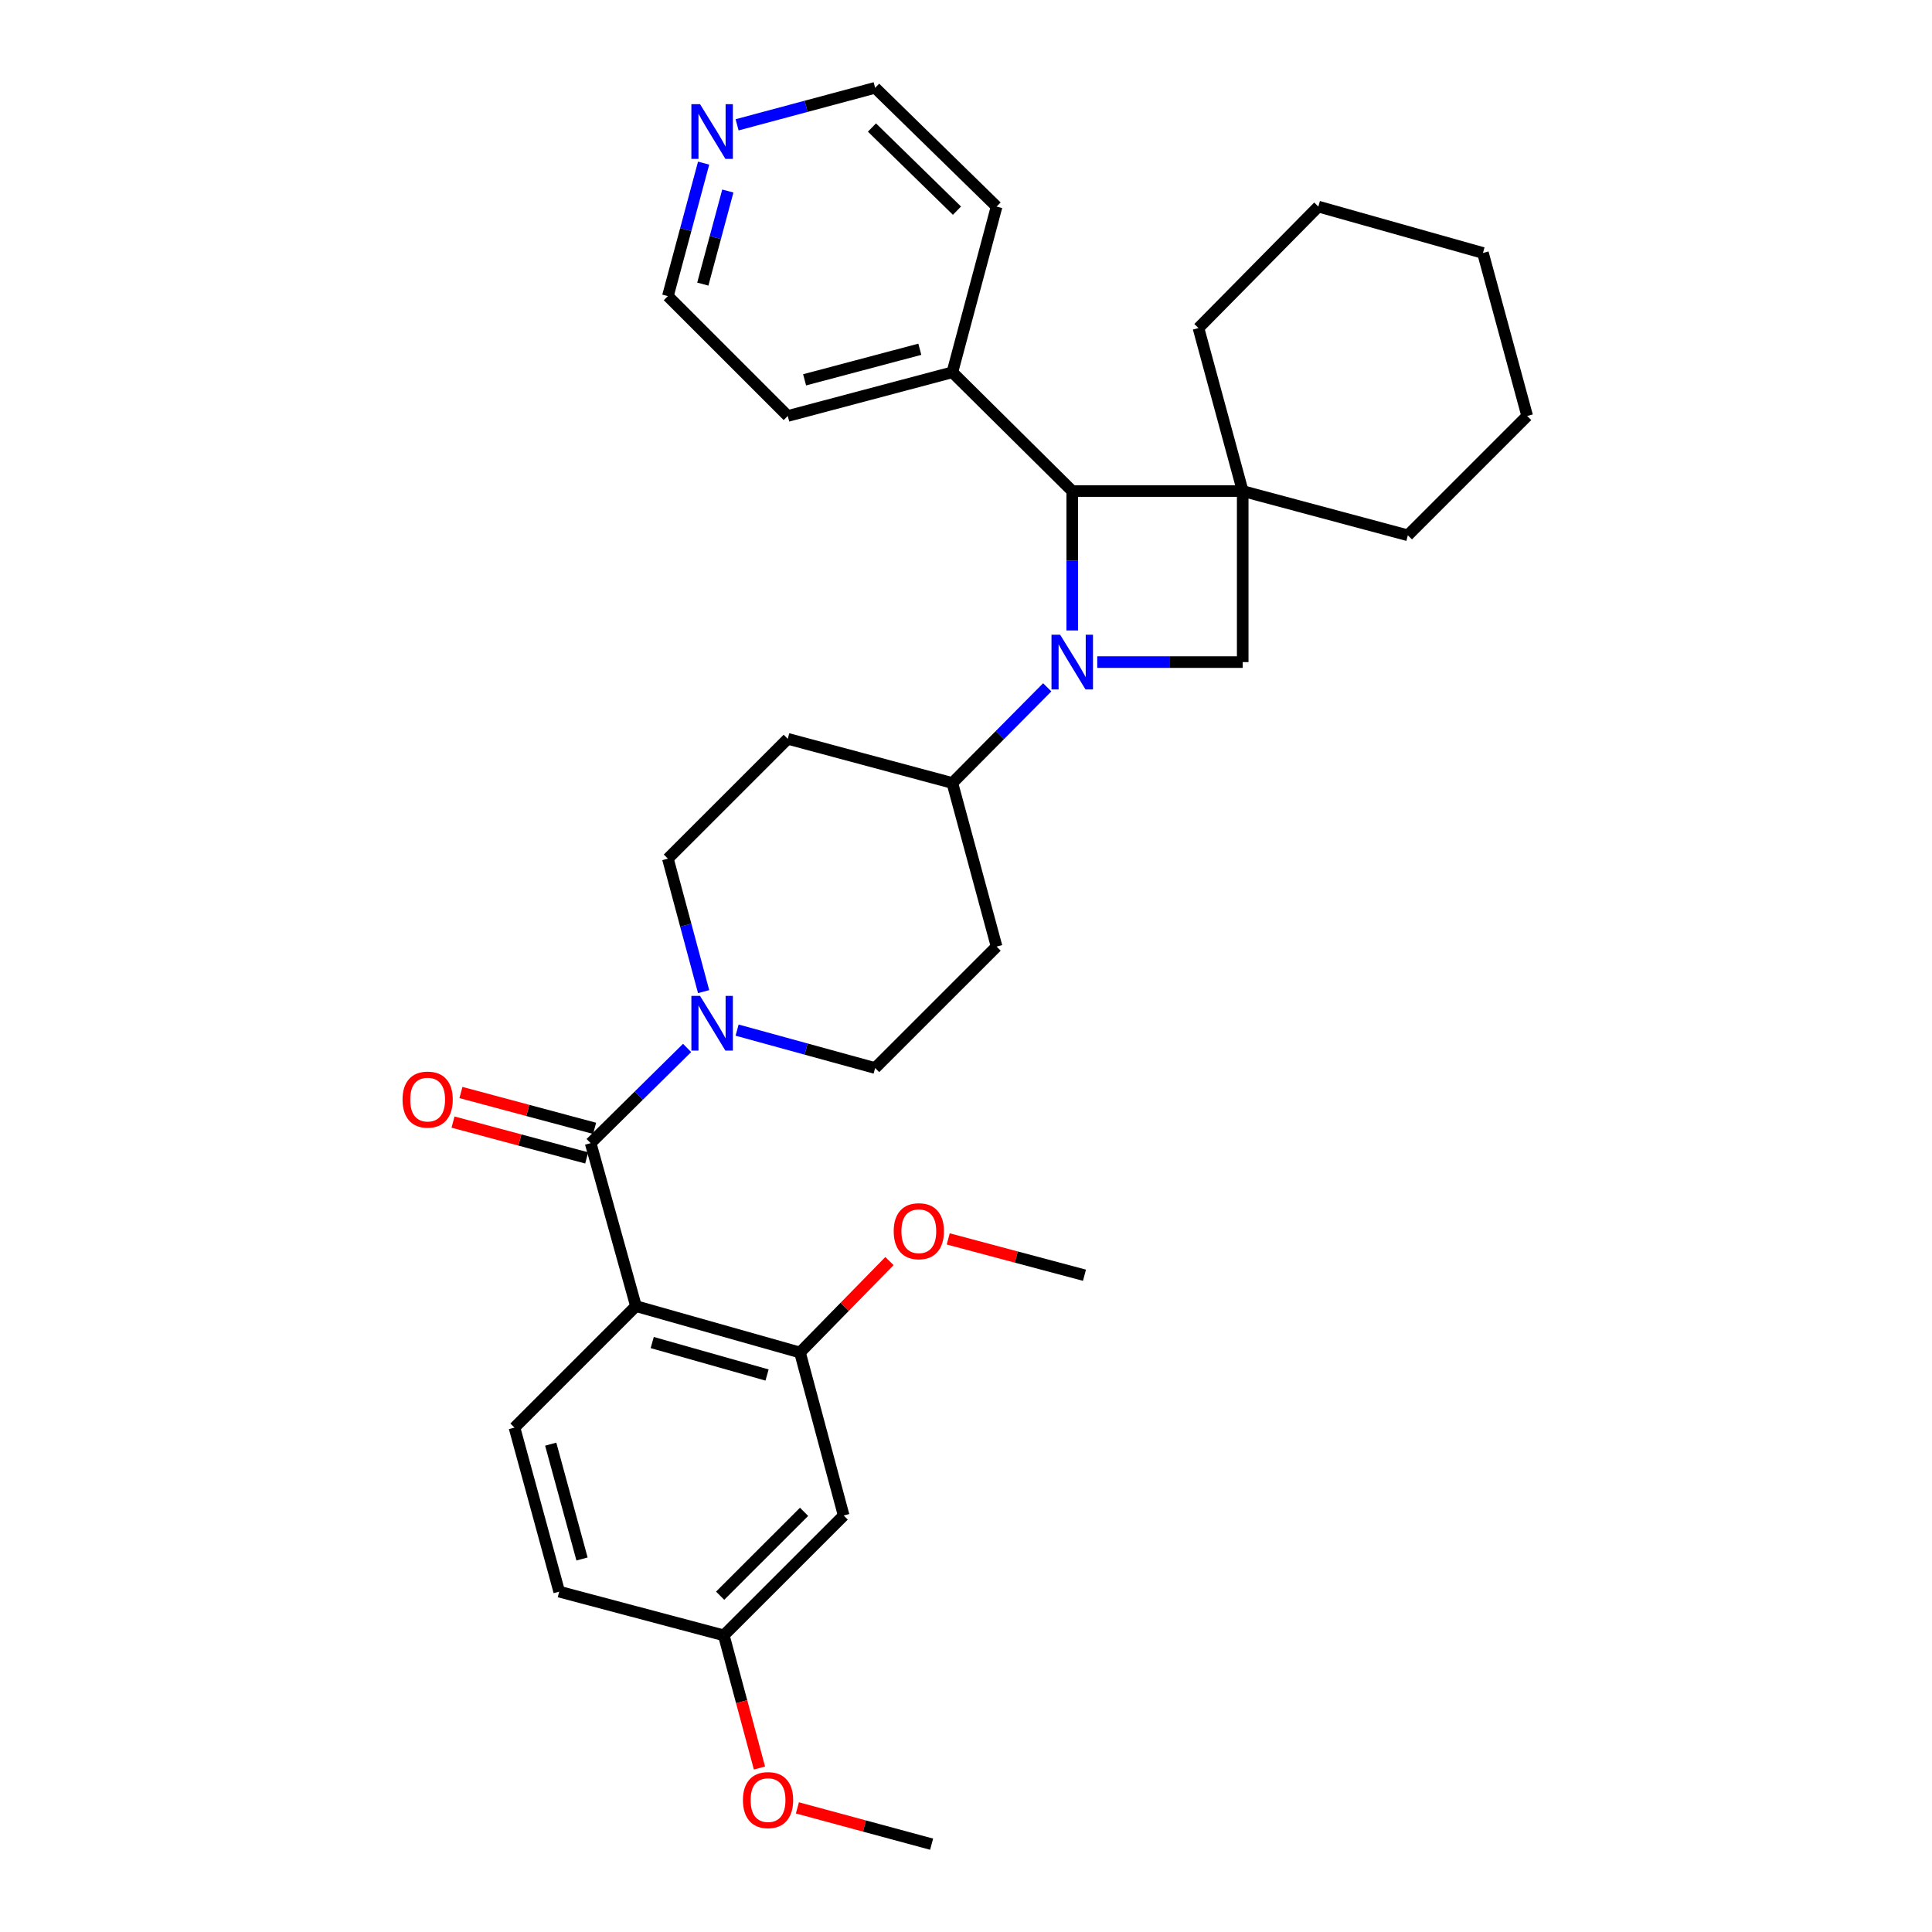 <?xml version='1.0' encoding='iso-8859-1'?>
<svg version='1.1' baseProfile='full'
              xmlns='http://www.w3.org/2000/svg'
                      xmlns:rdkit='http://www.rdkit.org/xml'
                      xmlns:xlink='http://www.w3.org/1999/xlink'
                  xml:space='preserve'
width='1000px' height='1000px' viewBox='0 0 1000 1000'>
<!-- END OF HEADER -->
<rect style='opacity:1.0;fill:#FFFFFF;stroke:none' width='1000' height='1000' x='0' y='0'> </rect>
<path class='bond-3' d='M 554.988,326.328 L 554.988,290.251' style='fill:none;fill-rule:evenodd;stroke:#0000FF;stroke-width:6px;stroke-linecap:butt;stroke-linejoin:miter;stroke-opacity:1' />
<path class='bond-3' d='M 554.988,290.251 L 554.988,254.174' style='fill:none;fill-rule:evenodd;stroke:#000000;stroke-width:6px;stroke-linecap:butt;stroke-linejoin:miter;stroke-opacity:1' />
<path class='bond-4' d='M 567.934,342.701 L 605.579,342.701' style='fill:none;fill-rule:evenodd;stroke:#0000FF;stroke-width:6px;stroke-linecap:butt;stroke-linejoin:miter;stroke-opacity:1' />
<path class='bond-4' d='M 605.579,342.701 L 643.224,342.701' style='fill:none;fill-rule:evenodd;stroke:#000000;stroke-width:6px;stroke-linecap:butt;stroke-linejoin:miter;stroke-opacity:1' />
<path class='bond-7' d='M 542.045,355.756 L 517.493,380.52' style='fill:none;fill-rule:evenodd;stroke:#0000FF;stroke-width:6px;stroke-linecap:butt;stroke-linejoin:miter;stroke-opacity:1' />
<path class='bond-7' d='M 517.493,380.52 L 492.942,405.284' style='fill:none;fill-rule:evenodd;stroke:#000000;stroke-width:6px;stroke-linecap:butt;stroke-linejoin:miter;stroke-opacity:1' />
<path class='bond-0' d='M 643.224,254.174 L 643.224,342.701' style='fill:none;fill-rule:evenodd;stroke:#000000;stroke-width:6px;stroke-linecap:butt;stroke-linejoin:miter;stroke-opacity:1' />
<path class='bond-19' d='M 643.224,254.174 L 728.705,277.072' style='fill:none;fill-rule:evenodd;stroke:#000000;stroke-width:6px;stroke-linecap:butt;stroke-linejoin:miter;stroke-opacity:1' />
<path class='bond-20' d='M 643.224,254.174 L 620.327,169.802' style='fill:none;fill-rule:evenodd;stroke:#000000;stroke-width:6px;stroke-linecap:butt;stroke-linejoin:miter;stroke-opacity:1' />
<path class='bond-32' d='M 643.224,254.174 L 554.988,254.174' style='fill:none;fill-rule:evenodd;stroke:#000000;stroke-width:6px;stroke-linecap:butt;stroke-linejoin:miter;stroke-opacity:1' />
<path class='bond-1' d='M 329.163,676.05 L 305.72,591.679' style='fill:none;fill-rule:evenodd;stroke:#000000;stroke-width:6px;stroke-linecap:butt;stroke-linejoin:miter;stroke-opacity:1' />
<path class='bond-6' d='M 329.163,676.05 L 414.072,700.057' style='fill:none;fill-rule:evenodd;stroke:#000000;stroke-width:6px;stroke-linecap:butt;stroke-linejoin:miter;stroke-opacity:1' />
<path class='bond-6' d='M 337.588,694.9 L 397.025,711.704' style='fill:none;fill-rule:evenodd;stroke:#000000;stroke-width:6px;stroke-linecap:butt;stroke-linejoin:miter;stroke-opacity:1' />
<path class='bond-8' d='M 329.163,676.05 L 266.29,738.924' style='fill:none;fill-rule:evenodd;stroke:#000000;stroke-width:6px;stroke-linecap:butt;stroke-linejoin:miter;stroke-opacity:1' />
<path class='bond-2' d='M 305.72,591.679 L 330.683,567.044' style='fill:none;fill-rule:evenodd;stroke:#000000;stroke-width:6px;stroke-linecap:butt;stroke-linejoin:miter;stroke-opacity:1' />
<path class='bond-2' d='M 330.683,567.044 L 355.645,542.41' style='fill:none;fill-rule:evenodd;stroke:#0000FF;stroke-width:6px;stroke-linecap:butt;stroke-linejoin:miter;stroke-opacity:1' />
<path class='bond-14' d='M 307.771,584.026 L 273.177,574.753' style='fill:none;fill-rule:evenodd;stroke:#000000;stroke-width:6px;stroke-linecap:butt;stroke-linejoin:miter;stroke-opacity:1' />
<path class='bond-14' d='M 273.177,574.753 L 238.583,565.48' style='fill:none;fill-rule:evenodd;stroke:#FF0000;stroke-width:6px;stroke-linecap:butt;stroke-linejoin:miter;stroke-opacity:1' />
<path class='bond-14' d='M 303.669,599.331 L 269.075,590.058' style='fill:none;fill-rule:evenodd;stroke:#000000;stroke-width:6px;stroke-linecap:butt;stroke-linejoin:miter;stroke-opacity:1' />
<path class='bond-14' d='M 269.075,590.058 L 234.481,580.786' style='fill:none;fill-rule:evenodd;stroke:#FF0000;stroke-width:6px;stroke-linecap:butt;stroke-linejoin:miter;stroke-opacity:1' />
<path class='bond-15' d='M 554.988,254.174 L 492.942,192.7' style='fill:none;fill-rule:evenodd;stroke:#000000;stroke-width:6px;stroke-linecap:butt;stroke-linejoin:miter;stroke-opacity:1' />
<path class='bond-5' d='M 364.195,513.267 L 354.946,478.85' style='fill:none;fill-rule:evenodd;stroke:#0000FF;stroke-width:6px;stroke-linecap:butt;stroke-linejoin:miter;stroke-opacity:1' />
<path class='bond-5' d='M 354.946,478.85 L 345.696,444.433' style='fill:none;fill-rule:evenodd;stroke:#000000;stroke-width:6px;stroke-linecap:butt;stroke-linejoin:miter;stroke-opacity:1' />
<path class='bond-33' d='M 381.521,533.184 L 417.243,542.998' style='fill:none;fill-rule:evenodd;stroke:#0000FF;stroke-width:6px;stroke-linecap:butt;stroke-linejoin:miter;stroke-opacity:1' />
<path class='bond-33' d='M 417.243,542.998 L 452.966,552.812' style='fill:none;fill-rule:evenodd;stroke:#000000;stroke-width:6px;stroke-linecap:butt;stroke-linejoin:miter;stroke-opacity:1' />
<path class='bond-9' d='M 414.072,700.057 L 436.688,784.429' style='fill:none;fill-rule:evenodd;stroke:#000000;stroke-width:6px;stroke-linecap:butt;stroke-linejoin:miter;stroke-opacity:1' />
<path class='bond-21' d='M 414.072,700.057 L 437.227,676.391' style='fill:none;fill-rule:evenodd;stroke:#000000;stroke-width:6px;stroke-linecap:butt;stroke-linejoin:miter;stroke-opacity:1' />
<path class='bond-21' d='M 437.227,676.391 L 460.383,652.726' style='fill:none;fill-rule:evenodd;stroke:#FF0000;stroke-width:6px;stroke-linecap:butt;stroke-linejoin:miter;stroke-opacity:1' />
<path class='bond-10' d='M 492.942,405.284 L 515.839,489.947' style='fill:none;fill-rule:evenodd;stroke:#000000;stroke-width:6px;stroke-linecap:butt;stroke-linejoin:miter;stroke-opacity:1' />
<path class='bond-11' d='M 492.942,405.284 L 407.742,382.413' style='fill:none;fill-rule:evenodd;stroke:#000000;stroke-width:6px;stroke-linecap:butt;stroke-linejoin:miter;stroke-opacity:1' />
<path class='bond-18' d='M 266.29,738.924 L 289.443,823.833' style='fill:none;fill-rule:evenodd;stroke:#000000;stroke-width:6px;stroke-linecap:butt;stroke-linejoin:miter;stroke-opacity:1' />
<path class='bond-18' d='M 285.05,747.492 L 301.258,806.928' style='fill:none;fill-rule:evenodd;stroke:#000000;stroke-width:6px;stroke-linecap:butt;stroke-linejoin:miter;stroke-opacity:1' />
<path class='bond-36' d='M 436.688,784.429 L 374.642,846.449' style='fill:none;fill-rule:evenodd;stroke:#000000;stroke-width:6px;stroke-linecap:butt;stroke-linejoin:miter;stroke-opacity:1' />
<path class='bond-36' d='M 416.179,782.524 L 372.746,825.938' style='fill:none;fill-rule:evenodd;stroke:#000000;stroke-width:6px;stroke-linecap:butt;stroke-linejoin:miter;stroke-opacity:1' />
<path class='bond-13' d='M 515.839,489.947 L 452.966,552.812' style='fill:none;fill-rule:evenodd;stroke:#000000;stroke-width:6px;stroke-linecap:butt;stroke-linejoin:miter;stroke-opacity:1' />
<path class='bond-12' d='M 407.742,382.413 L 345.696,444.433' style='fill:none;fill-rule:evenodd;stroke:#000000;stroke-width:6px;stroke-linecap:butt;stroke-linejoin:miter;stroke-opacity:1' />
<path class='bond-25' d='M 492.942,192.7 L 515.839,106.929' style='fill:none;fill-rule:evenodd;stroke:#000000;stroke-width:6px;stroke-linecap:butt;stroke-linejoin:miter;stroke-opacity:1' />
<path class='bond-26' d='M 492.942,192.7 L 407.742,215.307' style='fill:none;fill-rule:evenodd;stroke:#000000;stroke-width:6px;stroke-linecap:butt;stroke-linejoin:miter;stroke-opacity:1' />
<path class='bond-26' d='M 476.098,180.775 L 416.458,196.6' style='fill:none;fill-rule:evenodd;stroke:#000000;stroke-width:6px;stroke-linecap:butt;stroke-linejoin:miter;stroke-opacity:1' />
<path class='bond-16' d='M 364.195,84.436 L 354.946,118.853' style='fill:none;fill-rule:evenodd;stroke:#0000FF;stroke-width:6px;stroke-linecap:butt;stroke-linejoin:miter;stroke-opacity:1' />
<path class='bond-16' d='M 354.946,118.853 L 345.696,153.27' style='fill:none;fill-rule:evenodd;stroke:#000000;stroke-width:6px;stroke-linecap:butt;stroke-linejoin:miter;stroke-opacity:1' />
<path class='bond-16' d='M 376.724,98.874 L 370.249,122.966' style='fill:none;fill-rule:evenodd;stroke:#0000FF;stroke-width:6px;stroke-linecap:butt;stroke-linejoin:miter;stroke-opacity:1' />
<path class='bond-16' d='M 370.249,122.966 L 363.774,147.057' style='fill:none;fill-rule:evenodd;stroke:#000000;stroke-width:6px;stroke-linecap:butt;stroke-linejoin:miter;stroke-opacity:1' />
<path class='bond-34' d='M 381.518,64.606 L 417.242,55.03' style='fill:none;fill-rule:evenodd;stroke:#0000FF;stroke-width:6px;stroke-linecap:butt;stroke-linejoin:miter;stroke-opacity:1' />
<path class='bond-34' d='M 417.242,55.03 L 452.966,45.455' style='fill:none;fill-rule:evenodd;stroke:#000000;stroke-width:6px;stroke-linecap:butt;stroke-linejoin:miter;stroke-opacity:1' />
<path class='bond-17' d='M 374.642,846.449 L 289.443,823.833' style='fill:none;fill-rule:evenodd;stroke:#000000;stroke-width:6px;stroke-linecap:butt;stroke-linejoin:miter;stroke-opacity:1' />
<path class='bond-22' d='M 374.642,846.449 L 383.87,880.785' style='fill:none;fill-rule:evenodd;stroke:#000000;stroke-width:6px;stroke-linecap:butt;stroke-linejoin:miter;stroke-opacity:1' />
<path class='bond-22' d='M 383.87,880.785 L 393.098,915.122' style='fill:none;fill-rule:evenodd;stroke:#FF0000;stroke-width:6px;stroke-linecap:butt;stroke-linejoin:miter;stroke-opacity:1' />
<path class='bond-30' d='M 728.705,277.072 L 790.47,215.307' style='fill:none;fill-rule:evenodd;stroke:#000000;stroke-width:6px;stroke-linecap:butt;stroke-linejoin:miter;stroke-opacity:1' />
<path class='bond-29' d='M 620.327,169.802 L 682.373,106.929' style='fill:none;fill-rule:evenodd;stroke:#000000;stroke-width:6px;stroke-linecap:butt;stroke-linejoin:miter;stroke-opacity:1' />
<path class='bond-27' d='M 490.8,641.25 L 526.059,650.652' style='fill:none;fill-rule:evenodd;stroke:#FF0000;stroke-width:6px;stroke-linecap:butt;stroke-linejoin:miter;stroke-opacity:1' />
<path class='bond-27' d='M 526.059,650.652 L 561.318,660.054' style='fill:none;fill-rule:evenodd;stroke:#000000;stroke-width:6px;stroke-linecap:butt;stroke-linejoin:miter;stroke-opacity:1' />
<path class='bond-28' d='M 412.732,935.757 L 447.467,945.151' style='fill:none;fill-rule:evenodd;stroke:#FF0000;stroke-width:6px;stroke-linecap:butt;stroke-linejoin:miter;stroke-opacity:1' />
<path class='bond-28' d='M 447.467,945.151 L 482.202,954.545' style='fill:none;fill-rule:evenodd;stroke:#000000;stroke-width:6px;stroke-linecap:butt;stroke-linejoin:miter;stroke-opacity:1' />
<path class='bond-23' d='M 452.966,45.455 L 515.839,106.929' style='fill:none;fill-rule:evenodd;stroke:#000000;stroke-width:6px;stroke-linecap:butt;stroke-linejoin:miter;stroke-opacity:1' />
<path class='bond-23' d='M 451.319,66.006 L 495.33,109.038' style='fill:none;fill-rule:evenodd;stroke:#000000;stroke-width:6px;stroke-linecap:butt;stroke-linejoin:miter;stroke-opacity:1' />
<path class='bond-24' d='M 345.696,153.27 L 407.742,215.307' style='fill:none;fill-rule:evenodd;stroke:#000000;stroke-width:6px;stroke-linecap:butt;stroke-linejoin:miter;stroke-opacity:1' />
<path class='bond-31' d='M 682.373,106.929 L 767.572,130.935' style='fill:none;fill-rule:evenodd;stroke:#000000;stroke-width:6px;stroke-linecap:butt;stroke-linejoin:miter;stroke-opacity:1' />
<path class='bond-35' d='M 790.47,215.307 L 767.572,130.935' style='fill:none;fill-rule:evenodd;stroke:#000000;stroke-width:6px;stroke-linecap:butt;stroke-linejoin:miter;stroke-opacity:1' />
<path  class='atom-0' d='M 548.728 328.541
L 558.008 343.541
Q 558.928 345.021, 560.408 347.701
Q 561.888 350.381, 561.968 350.541
L 561.968 328.541
L 565.728 328.541
L 565.728 356.861
L 561.848 356.861
L 551.888 340.461
Q 550.728 338.541, 549.488 336.341
Q 548.288 334.141, 547.928 333.461
L 547.928 356.861
L 544.248 356.861
L 544.248 328.541
L 548.728 328.541
' fill='#0000FF'/>
<path  class='atom-6' d='M 362.334 515.472
L 371.614 530.472
Q 372.534 531.952, 374.014 534.632
Q 375.494 537.312, 375.574 537.472
L 375.574 515.472
L 379.334 515.472
L 379.334 543.792
L 375.454 543.792
L 365.494 527.392
Q 364.334 525.472, 363.094 523.272
Q 361.894 521.072, 361.534 520.392
L 361.534 543.792
L 357.854 543.792
L 357.854 515.472
L 362.334 515.472
' fill='#0000FF'/>
<path  class='atom-15' d='M 208.348 569.143
Q 208.348 562.343, 211.708 558.543
Q 215.068 554.743, 221.348 554.743
Q 227.628 554.743, 230.988 558.543
Q 234.348 562.343, 234.348 569.143
Q 234.348 576.023, 230.948 579.943
Q 227.548 583.823, 221.348 583.823
Q 215.108 583.823, 211.708 579.943
Q 208.348 576.063, 208.348 569.143
M 221.348 580.623
Q 225.668 580.623, 227.988 577.743
Q 230.348 574.823, 230.348 569.143
Q 230.348 563.583, 227.988 560.783
Q 225.668 557.943, 221.348 557.943
Q 217.028 557.943, 214.668 560.743
Q 212.348 563.543, 212.348 569.143
Q 212.348 574.863, 214.668 577.743
Q 217.028 580.623, 221.348 580.623
' fill='#FF0000'/>
<path  class='atom-17' d='M 362.334 53.91
L 371.614 68.91
Q 372.534 70.391, 374.014 73.07
Q 375.494 75.751, 375.574 75.91
L 375.574 53.91
L 379.334 53.91
L 379.334 82.231
L 375.454 82.231
L 365.494 65.831
Q 364.334 63.91, 363.094 61.711
Q 361.894 59.511, 361.534 58.831
L 361.534 82.231
L 357.854 82.231
L 357.854 53.91
L 362.334 53.91
' fill='#0000FF'/>
<path  class='atom-22' d='M 462.581 637.272
Q 462.581 630.472, 465.941 626.672
Q 469.301 622.872, 475.581 622.872
Q 481.861 622.872, 485.221 626.672
Q 488.581 630.472, 488.581 637.272
Q 488.581 644.152, 485.181 648.072
Q 481.781 651.952, 475.581 651.952
Q 469.341 651.952, 465.941 648.072
Q 462.581 644.192, 462.581 637.272
M 475.581 648.752
Q 479.901 648.752, 482.221 645.872
Q 484.581 642.952, 484.581 637.272
Q 484.581 631.712, 482.221 628.912
Q 479.901 626.072, 475.581 626.072
Q 471.261 626.072, 468.901 628.872
Q 466.581 631.672, 466.581 637.272
Q 466.581 642.992, 468.901 645.872
Q 471.261 648.752, 475.581 648.752
' fill='#FF0000'/>
<path  class='atom-23' d='M 384.539 931.728
Q 384.539 924.928, 387.899 921.128
Q 391.259 917.328, 397.539 917.328
Q 403.819 917.328, 407.179 921.128
Q 410.539 924.928, 410.539 931.728
Q 410.539 938.608, 407.139 942.528
Q 403.739 946.408, 397.539 946.408
Q 391.299 946.408, 387.899 942.528
Q 384.539 938.648, 384.539 931.728
M 397.539 943.208
Q 401.859 943.208, 404.179 940.328
Q 406.539 937.408, 406.539 931.728
Q 406.539 926.168, 404.179 923.368
Q 401.859 920.528, 397.539 920.528
Q 393.219 920.528, 390.859 923.328
Q 388.539 926.128, 388.539 931.728
Q 388.539 937.448, 390.859 940.328
Q 393.219 943.208, 397.539 943.208
' fill='#FF0000'/>
</svg>
